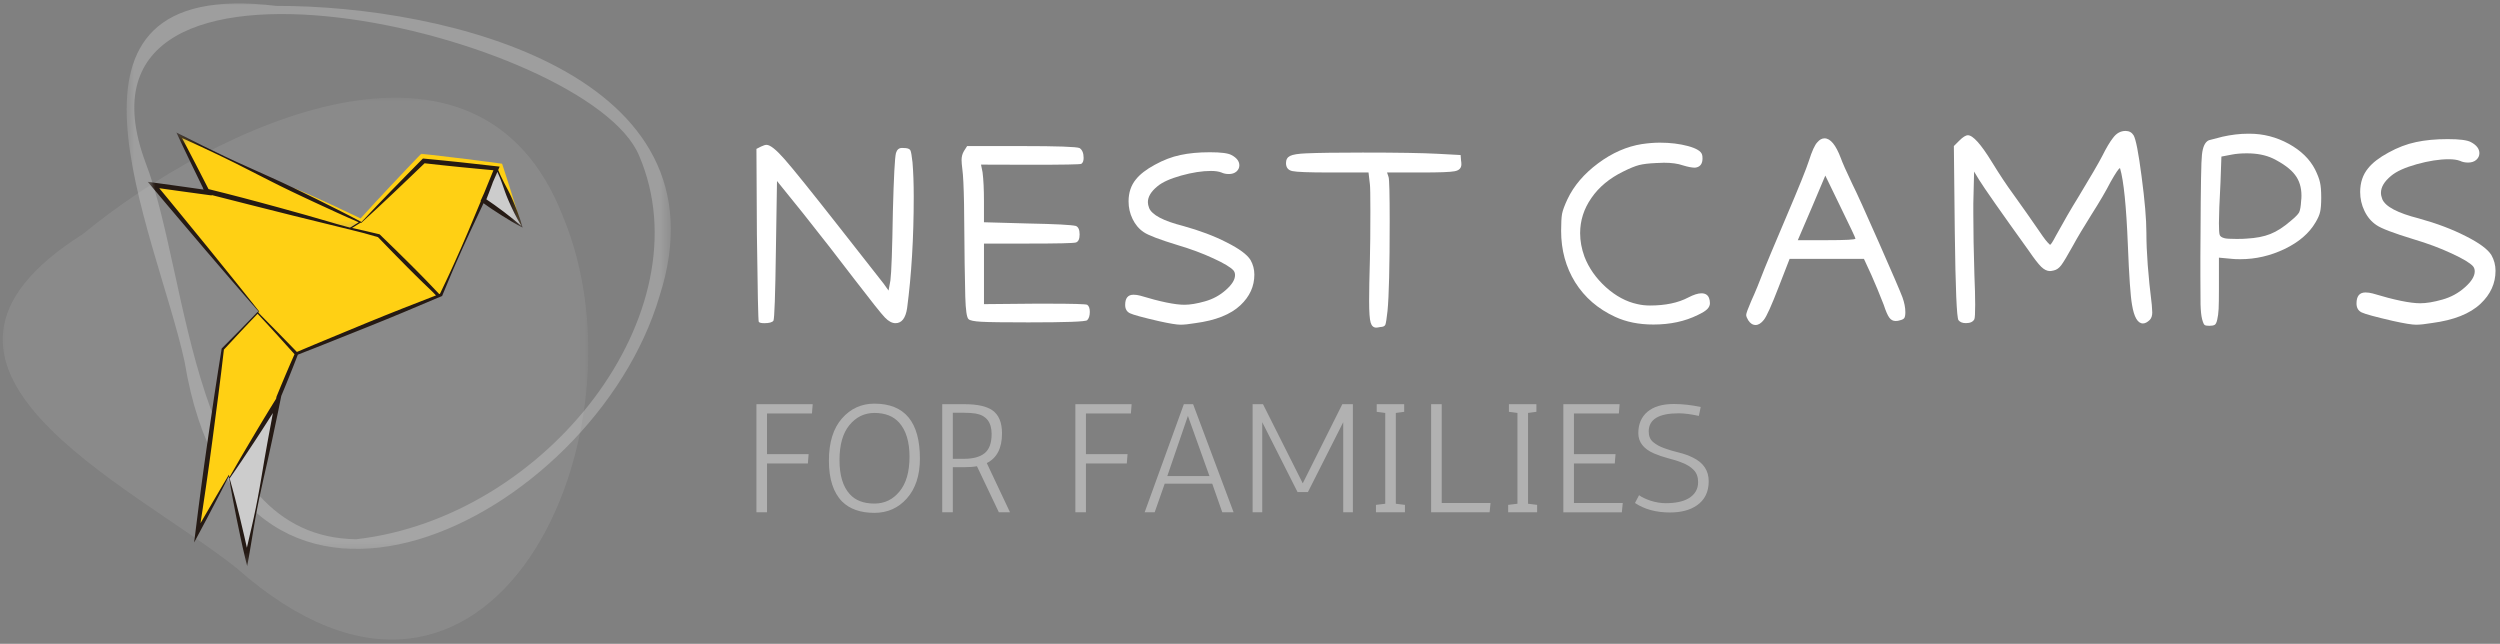 <?xml version="1.0" encoding="UTF-8"?> <svg xmlns="http://www.w3.org/2000/svg" xmlns:xlink="http://www.w3.org/1999/xlink" fill="none" height="60" viewBox="0 0 233 60" width="233"><rect x="0" y="0" width="233" height="60" fill="#808080" stroke="none"/> <mask id="a" height="52" maskUnits="userSpaceOnUse" width="55" x="0" y="8"> <path d="m0 8.889h54.885v51.111h-54.885z" fill="#fff"></path> </mask> <mask id="b" height="52" maskUnits="userSpaceOnUse" width="52" x="11" y="0"> <path d="m11.552 0h50.948v51.667h-50.948z" fill="#fff"></path> </mask> <mask id="c" height="9" maskUnits="userSpaceOnUse" width="22" x="27" y="13"> <path d="m27.107 13.889h21.63v7.778h-21.63z" fill="#fff"></path> </mask> <mask id="d" height="10" maskUnits="userSpaceOnUse" width="18" x="16" y="12"> <path d="m16.552 12.346h17.222v9.321h-17.222z" fill="#fff"></path> </mask> <mask id="e" height="7" maskUnits="userSpaceOnUse" width="5" x="44" y="15"> <path d="m44.886 15.555h3.852v6.111h-3.852z" fill="#fff"></path> </mask> <mask id="f" height="41" maskUnits="userSpaceOnUse" width="36" x="13" y="12"> <path d="m13.736 12.346h35v40.417h-35z" fill="#fff"></path> </mask> <g mask="url(#a)"> <path d="m7.708 21.825c-19.594 12.396 4.516 23.303 14.312 31.096 23.82 21.076 38.871-12.602 30.445-32.752-7.862-20.213-32.433-8.461-44.757 1.656z" fill="#ededed" fill-opacity=".1"></path> </g> <g mask="url(#b)"> <path d="m33.2 50.258c-15.488-.198-15.451-24.299-19.642-35.126-8.841-23.878 41.434-11.916 46.026-.579 6.178 14.507-8.566 33.663-26.385 35.705zm-7.461-49.709c-23.008-2.797-11.207 20.916-8.535 33.158 5.16 31.408 38.077 14.839 44.264-6.109 6.665-20.64-19.794-27.088-35.729-27.049z" fill="#e3e3e3" fill-opacity=".3"></path> </g> <g mask="url(#c)"> <path d="m47.488 17.402c-.193-.608-.386-1.215-.588-1.821-.028-.089-.059-.176-.087-.265-.019-.061-.015-.059-.078-.067-.063-.009-.126-.015-.189-.024-2.079-.28-4.162-.545-6.248-.779-.299-.033-.599-.067-.898-.1-.121-.015-.132-.026-.215.059-.102.106-.204.21-.306.317-.323.336-.647.675-.968 1.013-.525.556-1.048 1.109-1.573 1.665-.922.974-1.829 1.966-2.732 2.96-.31-.148-.619-.297-.929-.445-1.766-.84-3.546-1.665-5.349-2.417 1.506.931 3.051 1.799 4.592 2.669.582.328 1.17.647 1.753.968.096.054.1.006.178-.069.033-.033.065-.065.098-.096.137-.137.276-.273.412-.41.425-.421.846-.849 1.265-1.274 1.332-1.345 2.65-2.702 3.954-4.073.302.028.606.059.909.089 1.955.193 3.915.356 5.875.508.705 1.769 1.441 3.529 2.233 5.26-.345-1.228-.721-2.45-1.109-3.667z" fill="#ffd014"></path> </g> <path d="m33.613 20.723-.974.553 2.667.694 5.595 5.595.202-.082 3.887-8.75 1.289-3.038-6.782-.699-5.829 5.753z" fill="#ffd014"></path> <g mask="url(#d)"> <path d="m32.597 21.265v-.002l.979-.558-16.884-8.095 2.595 5.191z" fill="#ffd014"></path> </g> <g mask="url(#e)"> <path d="m48.676 21.17-2.372-5.445-1.248 2.938z" fill="#ccc"></path> </g> <path d="m24.034 29.125 3.607 3.828 13.225-5.373-5.577-5.579-15.979-4.156.048.098-5.05-.703 9.82 11.788z" fill="#ffd014"></path> <path d="m21.383 44.59 1.623 7.309 2.884-14.559z" fill="#ccc"></path> <path d="m21.372 44.54 4.538-7.298.041-.217 1.671-4.039-3.613-3.835-3.247 3.383-2.385 17.118 2.945-5.332z" fill="#ffd014"></path> <g mask="url(#f)"> <path d="m48.27 20.79c-.139-.121-.284-.236-.425-.354-.286-.23-.575-.458-.868-.679-.293-.221-.588-.438-.887-.653-.148-.109-.299-.208-.451-.312-.102-.074-.208-.143-.312-.213l.226-.573c.095-.247.193-.495.282-.747.033-.089.065-.18.096-.269l.427-.977c.063.139.126.278.182.419.098.228.182.46.267.695l.245.703c.041.115.08.234.128.347.045.115.089.232.139.345.048.115.096.228.148.341l.154.339c.05.113.104.224.158.334l.163.334c.204.406.419.809.655 1.2-.108-.093-.217-.189-.326-.28zm-3.414-2.211-.072.156.028.02-1.176 2.81c-.208.495-.421.987-.636 1.48-.215.49-.432.981-.655 1.469-.108.245-.221.488-.334.734l-.339.729-.666 1.404-.072.026-.621-.653c-.228-.239-.456-.48-.686-.714-.23-.236-.458-.473-.692-.705l-.699-.701-1.408-1.389c-.473-.46-.944-.922-1.419-1.378l-.03-.028-.037-.009c-.447-.108-.894-.213-1.341-.317-.395-.091-.79-.178-1.187-.267.224-.137.445-.276.666-.417.043-.022.087-.043.128-.065l.019-.009.028.015.013.006.013-.011c.508-.458 1.007-.924 1.51-1.387l1.493-1.402c.499-.467.988-.942 1.482-1.413l1.404-1.345 1.597.176 1.695.176 1.697.163 1.43.135-.508 1.239-.356.875zm-7.365 10.18-1.656.66c-.551.226-1.105.445-1.654.673l-3.299 1.365-1.647.684-1.565.66c-.59-.606-1.176-1.218-1.773-1.819-.523-.532-1.046-1.063-1.573-1.593l-.256-.269.091-.091-.013-.017-1.194-1.502-1.2-1.497-2.409-2.982-2.428-2.971-1.215-1.482-.855-1.035 1.955.273 2.526.345.414.057-.019-.041 3.533.898 4.004 1.007 4.008.985 2.003.495.681.174c.425.124.851.245 1.278.364.447.469.901.931 1.352 1.395l1.387 1.409.701.699c.232.232.471.46.705.692.234.23.475.458.714.684l.189.182c.122.124.241.247.36.371zm-10.445 5.171-.43 1.005c-.145.334-.282.673-.423 1.007-.141.336-.28.673-.417 1.011l-.006.017-.004.017-.033.174-.037.059c-.189.302-.378.603-.562.907l-.553.911-.551.916-.545.916c-.043.074-.085.148-.128.219l-.386.651-.545.927c-.349.603-.703 1.204-1.044 1.812l-.033-.165-.013-.076-.041.069-.777 1.309c-.26.436-.516.877-.77 1.315l-.764 1.317c-.102.171-.2.343-.297.514l.187-1.222c.111-.712.213-1.424.317-2.138.104-.712.208-1.426.304-2.138.1-.714.2-1.428.291-2.142l.562-4.284.269-2.144.252-2.112c.525-.564 1.044-1.131 1.571-1.69l.805-.851.764-.799.851.914c.297.326.597.647.89.972l1.699 1.884zm-1.727 5.187-.339 1.825-.326 1.827-.308 1.829c-.104.61-.208 1.22-.326 1.827-.061.304-.115.608-.178.909-.063.304-.121.608-.191.909-.128.606-.273 1.207-.412 1.81-.076.332-.152.664-.23.996-.074-.341-.15-.681-.228-1.02-.139-.608-.282-1.215-.43-1.821-.148-.608-.297-1.213-.456-1.816-.078-.304-.161-.603-.243-.905-.08-.299-.163-.597-.25-.894.204-.289.404-.582.603-.872.202-.293.402-.588.599-.885.395-.59.792-1.181 1.178-1.777l.582-.896.577-.896.493-.777zm-7.17-23.991-.67-1.287-.516-.974c.603.273 1.209.545 1.81.825.707.33 1.413.662 2.114 1.005.351.169.701.343 1.048.516.351.174.697.354 1.044.529l2.086 1.063c.347.18.697.352 1.046.525.349.176.703.341 1.052.512.352.172.705.334 1.057.501l1.061.497c.707.33 1.415.657 2.127.979l1.068.48c.317.141.636.28.955.419-.228.141-.456.284-.681.43-.043.022-.089.043-.132.067l-1.261-.345c-.132-.039-.265-.078-.397-.119-.551-.163-1.102-.317-1.654-.477l-.825-.239-.829-.23-1.656-.46c-.553-.152-1.105-.306-1.66-.451l-1.66-.443-1.665-.43-1.578-.395c-.427-.833-.849-1.669-1.283-2.498zm30.547 6.035c-.132-.482-.297-.951-.469-1.415l-.135-.347c-.046-.115-.089-.23-.139-.345l-.141-.343c-.045-.115-.1-.226-.15-.339-.048-.115-.104-.226-.156-.336-.054-.113-.113-.221-.169-.332l-.347-.657c-.115-.221-.228-.443-.328-.668-.083-.176-.159-.356-.232-.536l.03-.069.109-.245-.269-.03-3.39-.378-1.695-.174-1.697-.165-.102-.009-.07.069-1.437 1.46c-.477.488-.959.97-1.432 1.463l-1.421 1.476c-.456.482-.914.961-1.365 1.448l-.087-.046c-.345-.18-.69-.365-1.037-.543l-1.044-.532c-.694-.354-1.393-.701-2.092-1.046l-1.052-.514c-.349-.169-.699-.345-1.053-.51-.351-.167-.703-.339-1.057-.501-.354-.165-.708-.328-1.065-.486l-2.135-.961c-.356-.159-.712-.317-1.065-.482-.354-.163-.71-.326-1.061-.495-.705-.332-1.406-.673-2.107-1.02-.699-.345-1.393-.701-2.09-1.05l-.308-.156.15.317.619 1.313.627 1.309c.356.747.721 1.487 1.083 2.229l-.015-.004.078.158-2.114-.299-2.526-.349-.575-.078.373.443 1.235 1.469 1.239 1.463 2.483 2.923 2.498 2.91 1.256 1.45 1.248 1.428-.056.063-.03-.033-.046.05-.814.844-.818.84c-.547.56-1.1 1.111-1.651 1.667l-.024.024-.006.039-.339 2.133-.328 2.135-.631 4.275c-.106.714-.206 1.426-.306 2.14-.102.712-.195 1.426-.291 2.14-.096.714-.191 1.428-.28 2.144l-.269 2.142-.117.927.438-.818c.239-.449.482-.894.716-1.345l.708-1.348c.236-.451.471-.901.703-1.352l.66-1.289.048.182v.009c.048.308.1.616.154.924.054.308.106.616.165.922.113.614.232 1.226.356 1.838.124.612.249 1.224.382 1.832.13.612.265 1.22.412 1.827l.202.829.152-.833c.111-.608.204-1.22.308-1.829.102-.61.195-1.222.308-1.832.052-.304.113-.608.171-.911.056-.304.121-.606.182-.909.124-.606.256-1.209.395-1.812l.412-1.81.395-1.814.382-1.814.191-.909.182-.909.1-.49c.113-.269.224-.536.334-.805.137-.336.278-.673.412-1.011l.404-1.016.395-1.013 1.595-.623 1.658-.66 3.314-1.324c.553-.219 1.102-.447 1.654-.67l1.649-.681 3.24-1.369.006.006.078-.035.2-.087.052-.022.017-.046.619-1.486.312-.742c.106-.247.21-.493.319-.738.215-.493.432-.983.653-1.471.221-.49.443-.979.67-1.463l1.27-2.702c.106.076.21.154.319.228.15.104.299.213.451.312.306.204.614.404.924.599.31.198.625.389.94.575.161.091.319.187.48.273.163.089.321.18.488.265l.043.022z" fill="#251a14"></path> </g> <g fill="#b1b1b1"> <path d="m75.675 38.537h-4.189v3.791h3.877l-.069.866h-3.808v4.552h-.987v-10.074h5.245z"></path> <path d="m81.495 37.62c2.826 0 4.241 1.709 4.241 5.124 0 1.558-.407 2.796-1.212 3.704-.796.9-1.809 1.35-3.029 1.35-1.294 0-2.298-.35-3.012-1.056-.822-.84-1.229-2.112-1.229-3.808 0-1.696.403-3.003 1.212-3.929.805-.922 1.817-1.385 3.029-1.385zm-2.302 8.43c.528.589 1.298.883 2.302.883.943 0 1.722-.372 2.337-1.125.623-.749.935-1.826.935-3.237 0-1.406-.325-2.467-.969-3.185-.532-.597-1.298-.9-2.302-.9-.935 0-1.714.381-2.337 1.142-.615.753-.917 1.835-.917 3.254 0 1.411.316 2.467.952 3.168z"></path> <path d="m93.388 40.389c0 1.376-.476 2.298-1.419 2.77l2.164 4.587h-1.038l-2.043-4.293c-.346.061-.727.087-1.142.087h-1.108v4.206h-.987v-10.074h2.094c1.164 0 2.017.186 2.562.554.61.415.917 1.138.917 2.164zm-4.587-1.921v4.293h1.039c.853 0 1.493-.173 1.921-.519.437-.346.658-.943.658-1.8 0-1.095-.502-1.731-1.506-1.904-.312-.043-.671-.069-1.073-.069z"></path> <path d="m105.399 38.537h-4.189v3.791h3.878l-.07.866h-3.808v4.552h-.986v-10.074h5.244z"></path> <path d="m112.981 45.08h-4.431l-.935 2.666h-.934l3.652-10.074h.865l3.774 10.074h-1.056zm-4.189-.71h3.93l-2.008-5.608z"></path> <path d="m116.742 47.745v-10.074h.97l3.704 7.374 3.687-7.374h.986v10.074h-.9v-8.395l-3.289 6.508h-.969l-3.289-6.508v8.395z"></path> <path d="m130.94 47.746h-2.701v-.692l.866-.104v-8.464l-.797-.104v-.71h2.562v.71l-.779.104v8.464l.849.104z"></path> <path d="m138.832 47.745h-5.452v-10.074h.987v9.209h4.552z"></path> <path d="m143.261 47.745h-2.7v-.692l.865-.104v-8.464l-.796-.104v-.71h2.562v.71l-.779.104v8.464l.848.104z"></path> <path d="m150.879 38.537h-4.189v3.791h3.877l-.069.866h-3.808v3.687h4.552l-.086.866h-5.453v-10.074h5.245z"></path> <path d="m158.506 37.931-.173.831c-.74-.16-1.367-.242-1.886-.242-1.861 0-2.787.567-2.787 1.696 0 .428.138.757.415.987.277.234.623.424 1.039.571.415.151.857.286 1.333.398.484.117.934.277 1.35.485.969.476 1.454 1.207 1.454 2.198 0 .995-.372 1.744-1.108 2.25-.636.441-1.471.658-2.51.658-1.281 0-2.367-.294-3.254-.883l.381-.727c.251.186.614.359 1.09.519.485.151.952.225 1.402.225.887 0 1.584-.143 2.095-.433.61-.355.917-.866.917-1.523 0-.485-.138-.866-.415-1.143-.269-.277-.615-.493-1.039-.658-.415-.173-.865-.316-1.35-.433-.476-.126-.913-.277-1.316-.45-.969-.424-1.454-1.056-1.454-1.887 0-.84.282-1.506.849-1.99.575-.485 1.393-.727 2.458-.727.804 0 1.644.095 2.509.277z"></path> </g> <path d="m70.932 13.657c.22-.104.389-.158.504-.158.346 0 .911.454 1.699 1.354.796.904 2.52 3.046 5.17 6.423.335.425 1.685 2.142 4.047 5.156l.461.648.173-.936c.094-.72.173-2.866.23-6.437.086-3.215.18-5.03.288-5.444.094-.317.281-.475.562-.475.144 0 .252.007.331.014.248.022.403.097.461.23.058.126.119.49.187 1.095.076.914.115 1.984.115 3.212 0 3.813-.209 7.28-.619 10.398-.144.922-.504 1.383-1.08 1.383-.317 0-.644-.173-.979-.518-.328-.335-1.289-1.541-2.88-3.615-1.422-1.872-3.01-3.91-4.767-6.121l-2.419-2.995-.101 6.38c-.058 4.256-.137 6.466-.231 6.639-.115.155-.4.231-.85.231-.288 0-.461-.043-.518-.13-.05-.115-.108-2.826-.173-8.137l-.043-7.978z" fill="#fff"></path> <path d="m89.834 14.089.302-.475h5.055c3.359 0 5.17.065 5.429.187.248.166.374.472.374.922 0 .27-.072.454-.216.547-.079.058-1.667.086-4.767.086l-4.58-.014.144.72c.086.684.13 1.584.13 2.708v1.944l4.119.115c2.553.05 4.036.126 4.45.23.231.097.346.36.346.792 0 .425-.115.673-.346.749-.223.068-1.699.101-4.435.101h-4.133v5.645l4.695-.043h1.31c2.254 0 3.46.036 3.614.101.162.108.245.328.245.662 0 .356-.083.616-.245.778-.144.137-1.972.202-5.486.202-2.247 0-3.708-.018-4.378-.058-.673-.036-1.073-.119-1.195-.245-.166-.144-.266-.839-.302-2.088-.04-1.246-.079-4.122-.115-8.626-.029-1.631-.083-2.715-.158-3.255-.05-.382-.072-.67-.072-.864 0-.306.072-.58.216-.821z" fill="#fff"></path> <path d="m110.007 14.449c.795-.173 1.713-.259 2.75-.259s1.707.086 2.016.259c.49.259.735.583.735.965 0 .223-.094.414-.274.576-.183.155-.417.23-.705.23-.26 0-.49-.047-.692-.144-.241-.094-.569-.144-.979-.144-.817 0-1.743.144-2.779.432-1.03.288-1.768.626-2.218 1.008-.587.482-.879.972-.879 1.469 0 .155.036.339.115.547.267.644 1.325 1.202 3.169 1.671 1.533.425 2.884.932 4.047 1.527 1.17.587 1.915 1.134 2.232 1.642.237.414.36.871.36 1.368 0 1.087-.432 2.038-1.296 2.851-.915.864-2.319 1.422-4.22 1.671-.576.097-1.033.144-1.368.144-.346 0-1.019-.108-2.016-.331-1.498-.346-2.398-.591-2.693-.735-.299-.144-.447-.403-.447-.778 0-.634.259-.95.778-.95.202 0 .407.029.619.086 1.88.569 3.255.85 4.119.85.526 0 1.166-.104 1.915-.317.749-.209 1.401-.565 1.959-1.066.565-.497.85-.958.85-1.383 0-.173-.051-.317-.144-.432-.26-.295-.886-.67-1.873-1.123-.99-.461-2.084-.868-3.283-1.224-1.728-.526-2.801-.936-3.212-1.224-.442-.295-.788-.706-1.037-1.224-.252-.518-.374-1.066-.374-1.642 0-.814.23-1.501.691-2.059.375-.468.958-.922 1.757-1.354.796-.439 1.588-.742 2.377-.907z" fill="#fff"></path> <path d="m121.771 14.291c1.084-.047 2.826-.072 5.228-.072 3.272 0 5.605.04 6.999.115l2.131.115.043.533c.018.079.029.187.029.331 0 .356-.212.573-.634.648-.414.079-1.425.115-3.038.115h-3.255l.144.432c.065.194.101 1.57.101 4.133 0 4.198-.069 6.978-.202 8.338-.079.713-.144 1.138-.201 1.282-.058.137-.213.209-.461.216-.195.04-.324.058-.389.058-.252 0-.425-.151-.519-.461-.097-.317-.144-.987-.144-2.016 0-.893.022-2.182.072-3.874.029-1.084.044-2.578.044-4.479 0-1.469-.015-2.308-.044-2.52l-.129-1.109h-3.644c-1.901 0-3.053-.043-3.456-.13-.396-.086-.591-.335-.591-.749 0-.317.123-.536.375-.662.259-.133.77-.216 1.541-.245z" fill="#fff"></path> <path d="m153.043 13.426c.584-.086 1.138-.13 1.657-.13.968 0 1.843.108 2.621.317.777.212 1.213.475 1.31.792.029.079.043.198.043.36 0 .461-.183.742-.547.835-.022 0-.05.007-.086.014-.029.011-.051.014-.058.014-.288 0-.67-.072-1.138-.216-.461-.162-1.051-.245-1.771-.245-.058 0-.169.007-.331.014-.166.011-.295.014-.389.014-.684.029-1.21.094-1.584.187-.375.097-.872.299-1.484.605-1.278.626-2.268 1.447-2.966 2.463-.702 1.008-1.052 2.103-1.052 3.284 0 .72.134 1.451.404 2.189.403 1.048 1.065 1.995 1.987 2.837.929.835 1.915 1.365 2.952 1.584.364.086.753.13 1.167.13 1.429 0 2.621-.248 3.571-.749.497-.259.908-.389 1.225-.389.352 0 .59.144.705.432.058.144.087.31.087.49 0 .202-.087.389-.26.562-.172.166-.46.342-.864.533-1.202.598-2.585.893-4.147.893-1.347 0-2.535-.238-3.572-.72-1.595-.738-2.833-1.807-3.715-3.212-.875-1.411-1.311-3.01-1.311-4.796 0-.727.029-1.257.086-1.584.065-.335.235-.792.505-1.368.594-1.256 1.544-2.369 2.851-3.341 1.314-.979 2.682-1.577 4.104-1.8z" fill="#fff"></path> <path d="m172.927 22.24c0-.076-.472-1.073-1.411-2.995l-1.397-2.88c-.731 1.75-1.585 3.755-2.564 6.02h2.693c1.786 0 2.679-.047 2.679-.144zm-3.543-8.986c.202-.238.421-.36.663-.36.547 0 1.051.612 1.512 1.829.144.414.504 1.224 1.08 2.434.403.799 1.231 2.628 2.491 5.487 1.257 2.852 1.98 4.537 2.175 5.055.18.5.274.965.274 1.397 0 .27-.036.454-.101.547-.069.097-.213.169-.432.216-.098.04-.224.058-.375.058-.241 0-.439-.104-.59-.317-.155-.209-.328-.609-.519-1.195-.403-1.037-.788-1.962-1.152-2.78l-.691-1.498h-6.927l-1.008 2.592c-.673 1.75-1.138 2.78-1.397 3.096-.252.317-.504.475-.763.475-.27 0-.501-.148-.692-.446-.126-.209-.187-.374-.187-.49 0-.144.159-.58.475-1.311.353-.767.771-1.786 1.253-3.053.173-.439.839-2.03 2.002-4.767 1.17-2.744 1.876-4.493 2.117-5.242.288-.911.551-1.487.792-1.728z" fill="#fff"></path> <path d="m196.933 12.851c.317-.432.706-.648 1.167-.648.334 0 .583.137.748.403.209.339.461 1.62.749 3.845.295 2.229.447 3.982.447 5.256 0 1.75.165 3.986.504 6.711.029.385.043.619.043.706 0 .299-.079.529-.23.691-.231.223-.443.331-.634.331-.49 0-.832-.58-1.023-1.743-.144-.806-.273-2.668-.388-5.588-.144-3.59-.386-5.962-.721-7.114 0-.018-.007-.029-.014-.029-.097 0-.385.425-.864 1.267-.432.846-1.03 1.865-1.786 3.053-.749 1.192-1.332 2.167-1.742 2.924-.512.922-.872 1.523-1.08 1.8-.202.27-.432.432-.692.49-.165.04-.284.058-.36.058-.27 0-.543-.133-.821-.403-.28-.277-.658-.767-1.137-1.469-2.643-3.676-4.191-5.89-4.652-6.639l-.461-.763-.072 2.967v.979c0 1.606.033 3.507.101 5.703.047 1.087.072 2.009.072 2.765 0 .77-.025 1.217-.072 1.339-.126.252-.389.374-.792.374-.317 0-.547-.09-.691-.274-.166-.209-.281-2.959-.346-8.252l-.086-7.978.504-.504c.334-.335.605-.504.806-.504.468 0 1.213.832 2.232 2.491.72 1.174 1.383 2.171 1.988 2.995.929 1.296 1.685 2.369 2.261 3.212.173.259.345.511.518.749.173.241.317.425.432.547.115.126.187.198.216.216.076 0 .259-.277.548-.835.72-1.314 1.414-2.513 2.088-3.6 1.152-1.901 1.893-3.175 2.232-3.831.382-.767.72-1.332 1.008-1.699z" fill="#fff"></path> <path d="m211.83 14.766c-.673-.317-1.479-.475-2.419-.475-.547 0-1.015.04-1.397.115l-.979.187-.087 2.448c-.097 1.786-.144 3.035-.144 3.744 0 .605.022.976.072 1.109.047.137.191.238.432.302.152.05.533.072 1.138.072.403 0 .709-.007.922-.029.893-.047 1.634-.191 2.232-.432.605-.238 1.239-.648 1.901-1.224.421-.346.68-.609.778-.792.093-.191.158-.554.187-1.095.018-.115.029-.266.029-.461 0-.778-.202-1.426-.605-1.944-.396-.526-1.08-1.037-2.06-1.527zm-4.738-2.016c.854-.191 1.66-.288 2.42-.288h.144c1.285 0 2.498.313 3.643.936 1.142.626 1.963 1.422 2.463 2.391.238.482.392.886.461 1.21.075.317.115.788.115 1.411 0 .605-.036 1.048-.101 1.325-.057.281-.201.612-.432.994-.587 1.008-1.548 1.836-2.88 2.477-1.325.634-2.7.951-4.119.951-.338 0-.59-.007-.763-.029l-1.239-.115v2.924c0 .846-.01 1.465-.028 1.858-.022.396-.065.727-.13.994-.058.27-.14.432-.245.49-.108.058-.27.086-.49.086-.212 0-.356-.022-.432-.072-.079-.047-.158-.23-.244-.547-.08-.317-.126-.77-.144-1.368-.011-.605-.015-1.49-.015-2.664 0-.317 0-.914 0-1.8.007-.893.015-1.631.015-2.218.018-4.32.061-6.74.129-7.258.076-.756.292-1.213.648-1.368.047-.018.454-.122 1.224-.317z" fill="#fff"></path> <path d="m225.16 13.245c.856-.186 1.844-.279 2.96-.279s1.836.093 2.169.279c.527.279.791.628.791 1.038 0 .24-.101.446-.295.62-.197.167-.449.248-.759.248-.279 0-.527-.05-.744-.155-.26-.101-.612-.155-1.054-.155-.879 0-1.875.155-2.991.465-1.108.31-1.902.674-2.387 1.085-.631.519-.945 1.046-.945 1.581 0 .167.039.364.124.589.287.694 1.426 1.294 3.41 1.798 1.65.457 3.103 1.004 4.354 1.643 1.26.631 2.062 1.22 2.403 1.767.255.446.387.938.387 1.472 0 1.17-.465 2.193-1.395 3.069-.984.93-2.495 1.53-4.541 1.798-.619.105-1.112.155-1.472.155-.372 0-1.096-.116-2.17-.356-1.611-.372-2.58-.635-2.898-.79-.321-.155-.48-.434-.48-.837 0-.682.279-1.023.837-1.023.217 0 .438.031.666.093 2.023.612 3.503.914 4.433.914.565 0 1.255-.112 2.061-.341.806-.225 1.507-.608 2.107-1.147.609-.535.915-1.031.915-1.488 0-.186-.054-.341-.155-.465-.279-.318-.953-.721-2.015-1.209-1.065-.496-2.243-.934-3.533-1.317-1.86-.566-3.015-1.007-3.456-1.317-.477-.318-.849-.759-1.116-1.317-.271-.558-.403-1.147-.403-1.767 0-.876.248-1.616.744-2.216.403-.504 1.03-.992 1.891-1.457.856-.473 1.708-.798 2.557-.976z" fill="#fff"></path> </svg> 